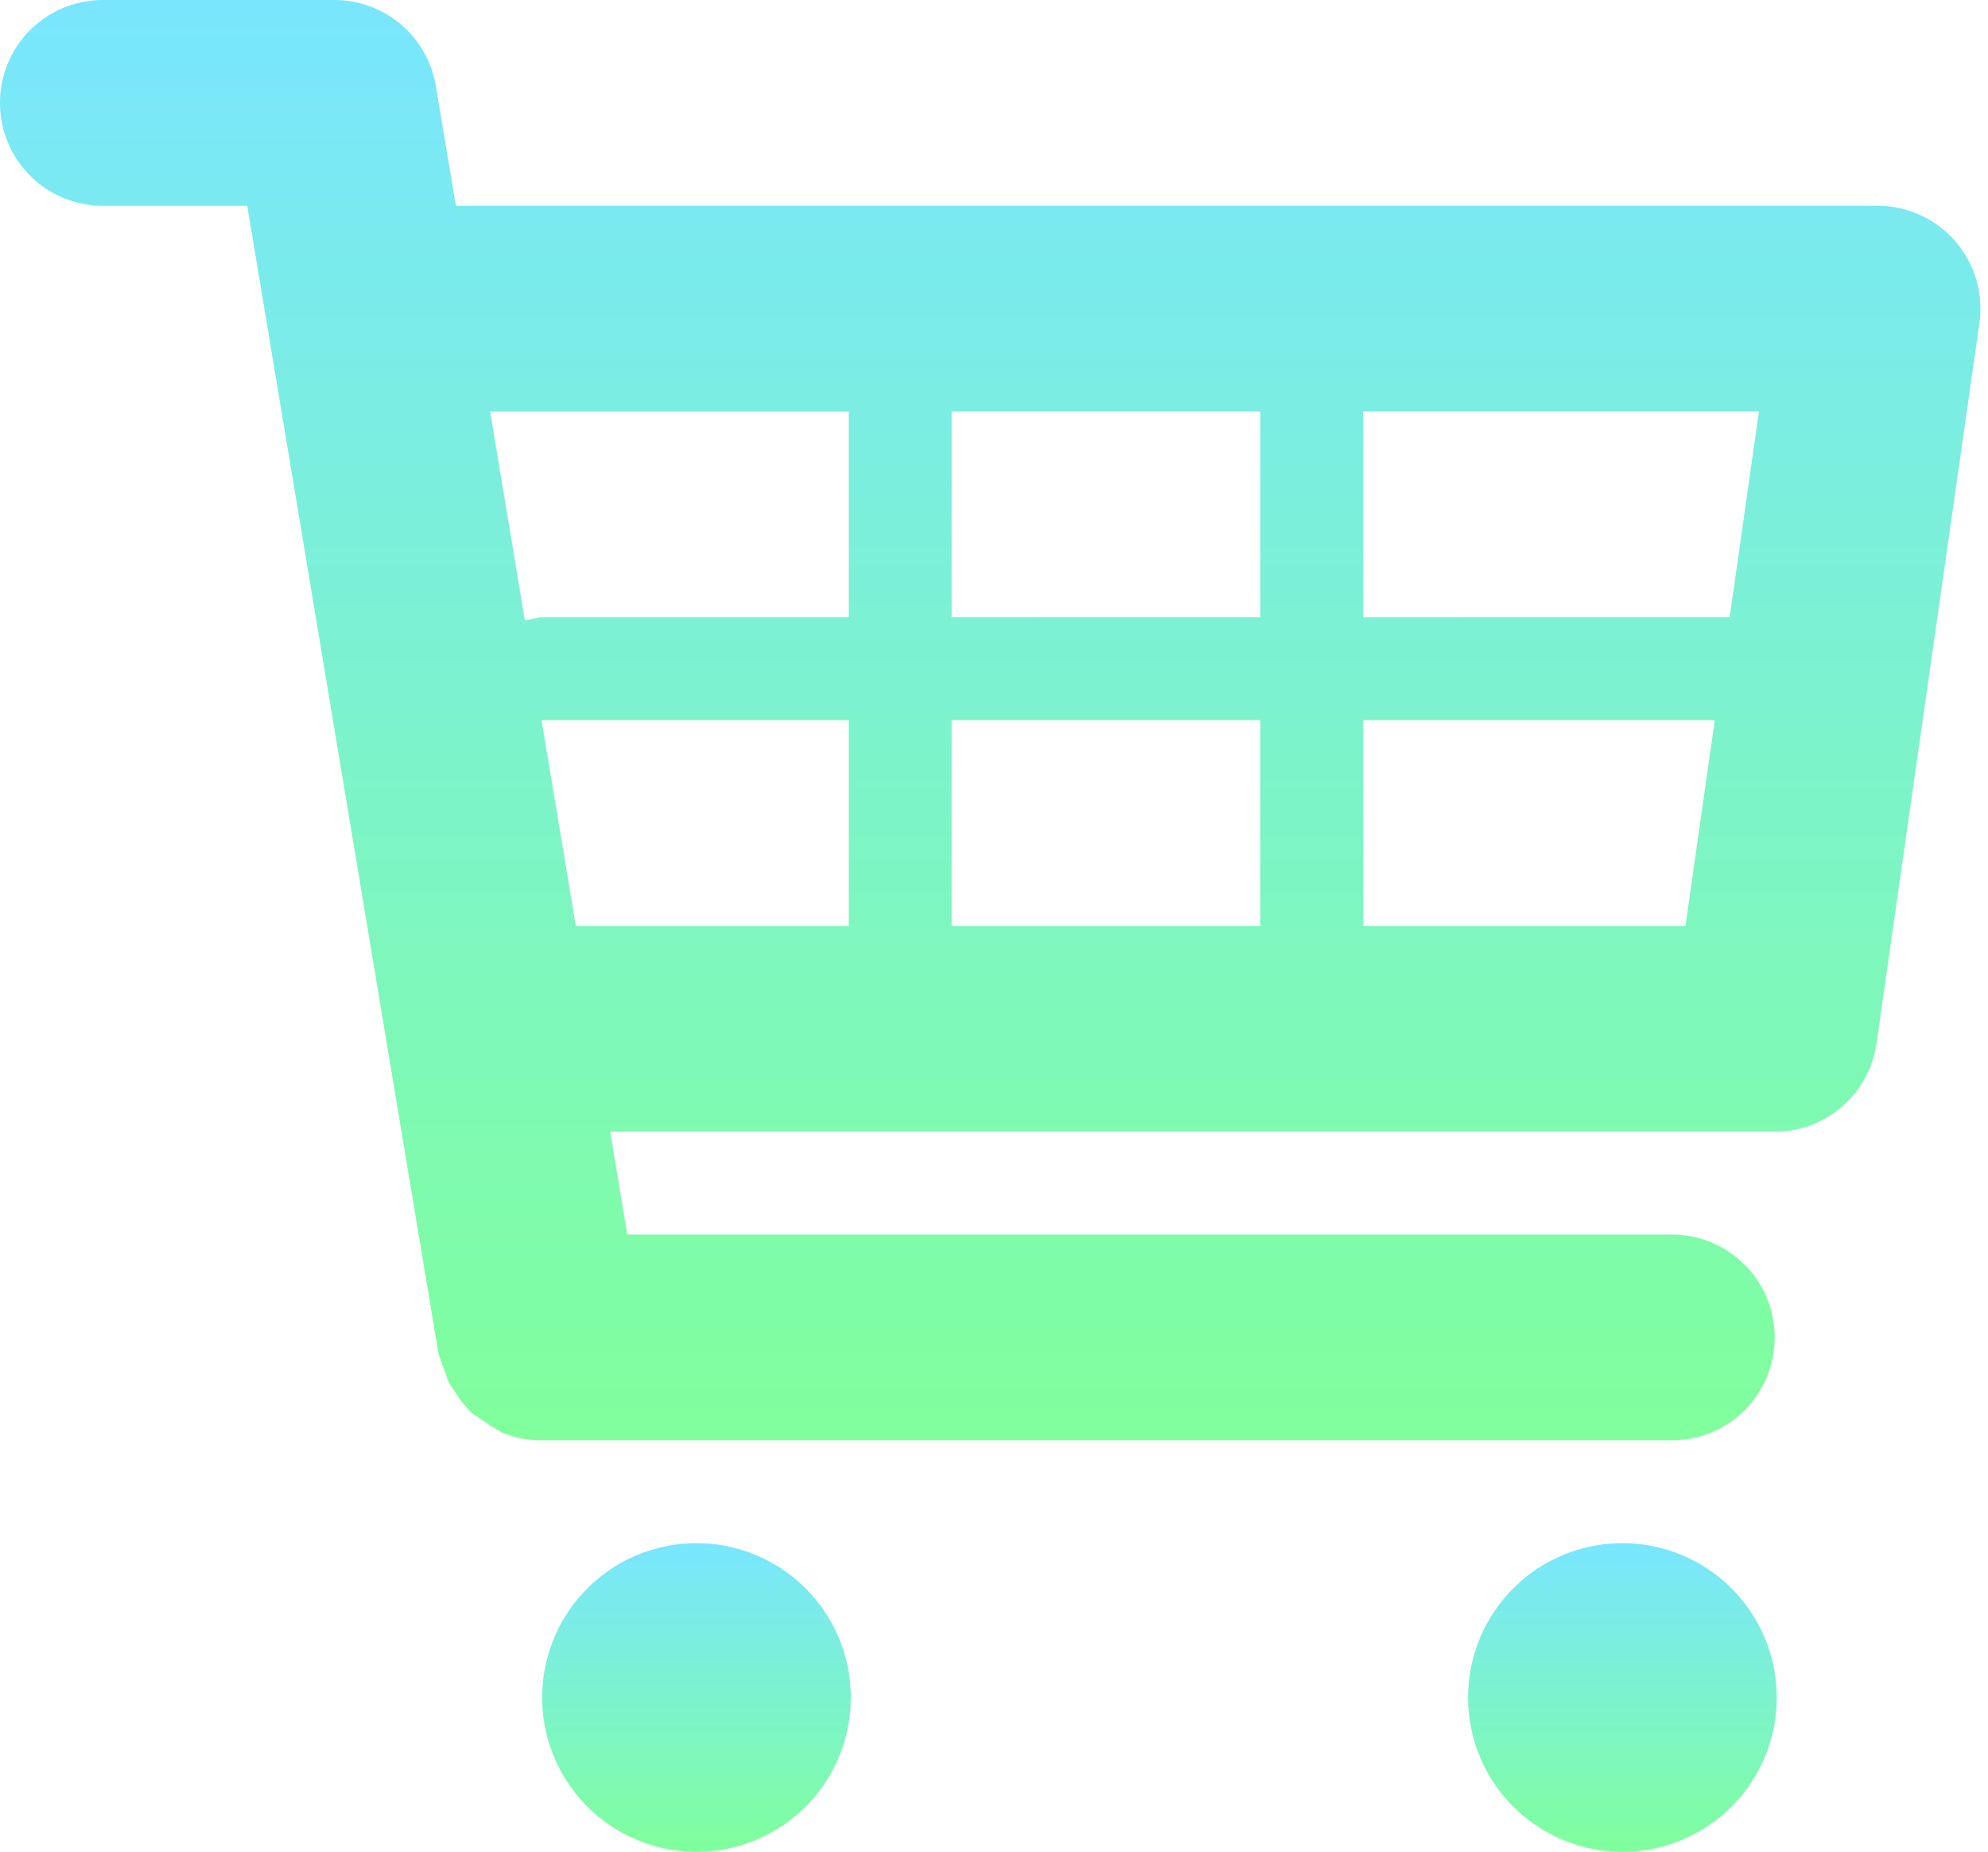 <svg xmlns="http://www.w3.org/2000/svg" width="73" height="68" fill="none"><path d="M71.8 8.859a3.788 3.788 0 00-2.856-1.303H16.74l-.736-4.398A3.777 3.777 0 0012.278 0h-8.5A3.774 3.774 0 000 3.778a3.774 3.774 0 003.778 3.778h5.3l7.027 42.175.17.468.204.57.453.677.359.423.729.491.423.246c.438.177.9.283 1.387.283h41.559a3.774 3.774 0 003.778-3.778 3.774 3.774 0 00-3.778-3.778H23.033l-.627-3.777h42.76a3.776 3.776 0 003.74-3.242l3.778-26.444a3.784 3.784 0 00-.884-3.011zM64.59 15.11l-1.077 7.556H50.056V15.11h14.533zm-18.311 0v7.556H34.944V15.11h11.334zm0 11.333V34H34.944v-7.556h11.334zM31.167 15.111v7.556H19.833l-.559.113-1.277-7.669h13.17zm-11.28 11.333h11.28V34H21.144l-1.258-7.556zM50.055 34v-7.556h12.912L61.891 34H50.056z" fill="url(#prefix__paint0_linear_567_415)"/><path d="M25.5 68a5.667 5.667 0 100-11.333A5.667 5.667 0 0025.5 68z" fill="url(#prefix__paint1_linear_567_415)"/><path d="M59.5 68a5.667 5.667 0 100-11.333A5.667 5.667 0 0059.5 68z" fill="url(#prefix__paint2_linear_567_415)"/><defs><linearGradient id="prefix__paint0_linear_567_415" x1="36.361" y1="0" x2="36.361" y2="52.889" gradientUnits="userSpaceOnUse"><stop stop-color="#79E6FE"/><stop offset="1" stop-color="#80FF9C"/></linearGradient><linearGradient id="prefix__paint1_linear_567_415" x1="25.501" y1="56.667" x2="25.501" y2="68" gradientUnits="userSpaceOnUse"><stop stop-color="#79E6FE"/><stop offset="1" stop-color="#80FF9C"/></linearGradient><linearGradient id="prefix__paint2_linear_567_415" x1="59.501" y1="56.667" x2="59.501" y2="68" gradientUnits="userSpaceOnUse"><stop stop-color="#79E6FE"/><stop offset="1" stop-color="#80FF9C"/></linearGradient></defs></svg>